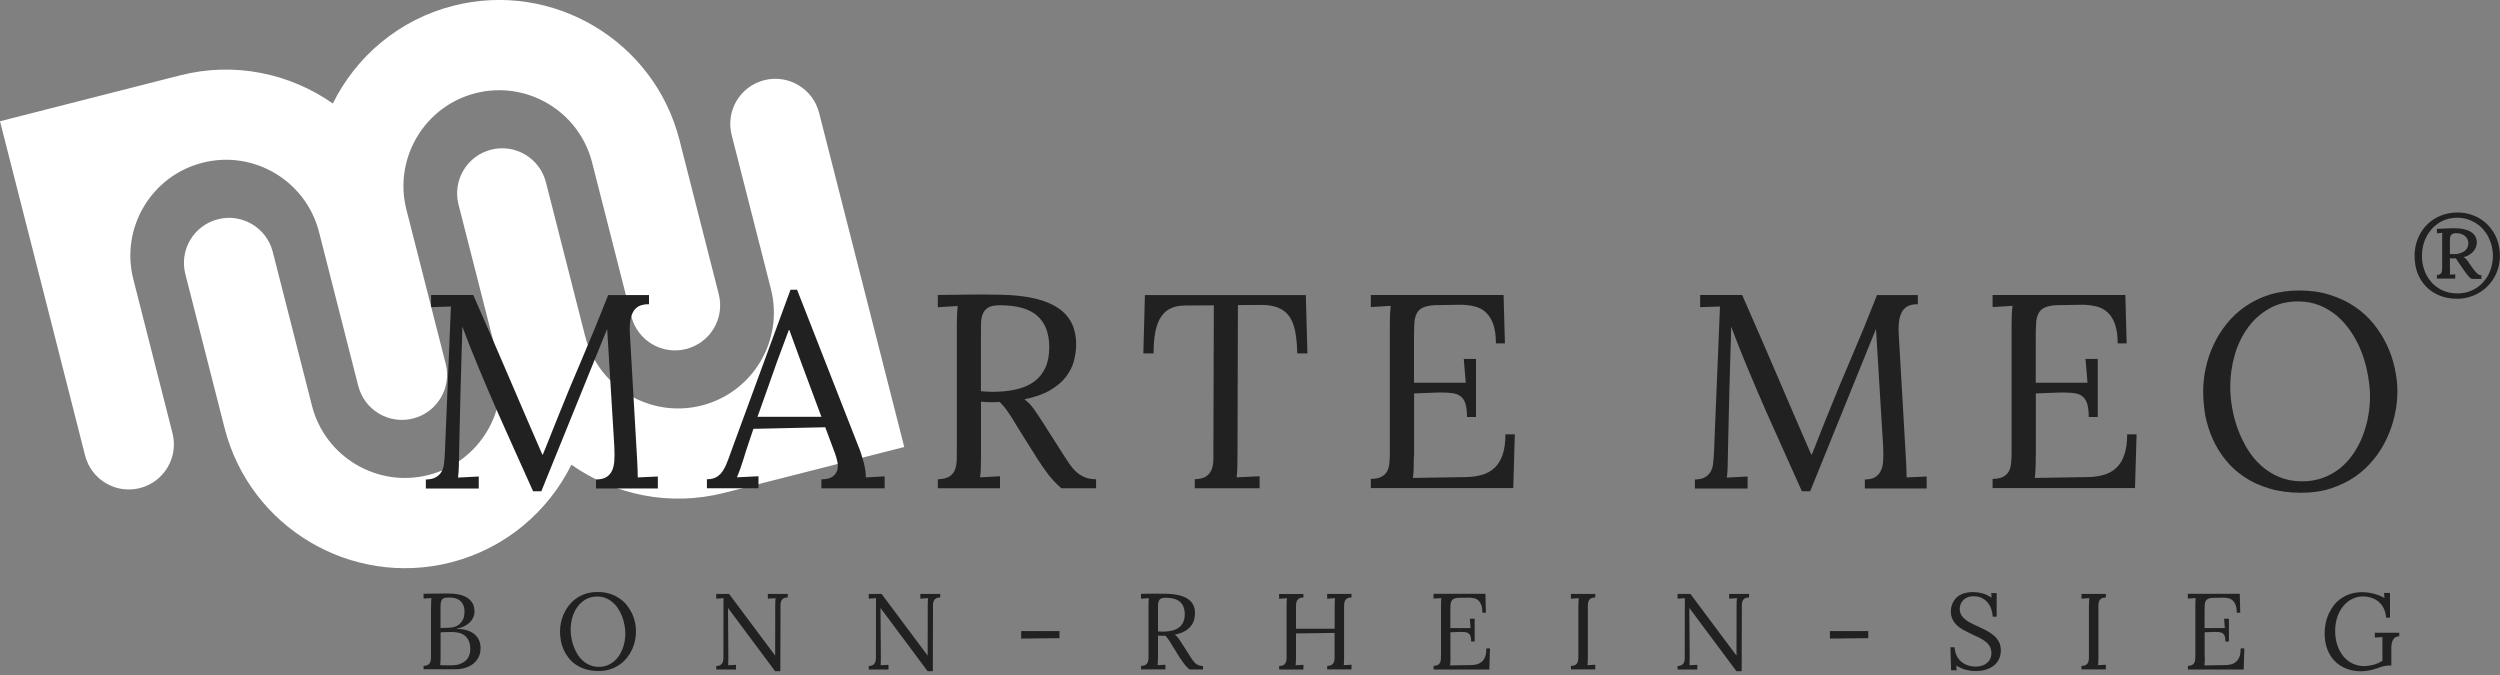 <?xml version="1.0" encoding="utf-8"?>
<svg version="1.1" id="Logo" xmlns="http://www.w3.org/2000/svg" xmlns:xlink="http://www.w3.org/1999/xlink" x="0px" y="0px"
	 viewBox="0 0 3000 810" style="enable-background:new 0 0 3000 810;" preserveAspectRatio="xMinYMin none" xml:space="preserve">
<rect x="0" y="0" width="3000" height="810" fill="#808080" stroke="none"/>
<style type="text/css">
	.st0{fill:#FFFFFF;}
	.st1{fill:#212121;}
</style>
<path id="Icon" class="st0" d="M243,195.3c-61.5,15.6-98.7,78.4-83,139.8L207,519.9c7.4,29-10.2,58.4-39.1,65.8
	c-28.9,7.4-58.4-10.1-65.8-39.1L55.1,361.8L0,145.5l216.3-55.1c65.5-16.7,131.7-2.2,183.1,33.8C427.3,67.9,478.5,23.6,544,6.9
	c119.3-30.4,241.1,42,271.4,161.2L862.5,353c7.4,29-10.1,58.4-39.1,65.8c-28.9,7.4-58.4-10.1-65.8-39.1l-47.1-184.8
	c-15.7-61.5-78.4-98.7-139.8-83.1c-61.4,15.6-98.7,78.4-83,139.8l47.1,184.8c7.4,29-10.1,58.4-39.1,65.8
	c-29,7.4-58.4-10.1-65.8-39.1l-47.1-184.8C367.1,216.9,304.4,179.6,243,195.3z M982.9,135.3c-7.4-28.9-36.8-46.4-65.8-39.1
	c-29,7.4-46.5,36.8-39.1,65.8l47.1,184.8c15.7,61.5-21.6,124.2-83.1,139.8c-61.4,15.6-124.1-21.6-139.8-83.1l-47.1-184.8
	c-7.4-28.9-36.8-46.5-65.8-39.1c-29,7.4-46.4,36.8-39.1,65.8l47.1,184.8c15.6,61.5-21.7,124.2-83.1,139.8
	c-61.4,15.6-124.1-21.6-139.8-83l-47.1-184.8c-7.4-28.9-36.8-46.5-65.8-39.1c-29,7.4-46.5,36.8-39.1,65.8l47.1,184.8
	C300,633,421.7,705.3,541,674.9c65.5-16.7,116.7-61,144.7-117.2c51.4,36,117.6,50.4,183.1,33.8l216.3-55.1L1030,320.1L982.9,135.3z"
	/>
<path id="Text" class="st1" d="M2869.9,798.6h-3.5c-1.4,0-3.3,0.3-5.7,0.8c-2.4,0.5-5.1,1.4-8.3,2.6c-1.4,0.5-2.8,1-4.4,1.4
	c-1.6,0.4-3.2,0.8-4.9,1.1c-1.7,0.3-3.3,0.5-5,0.7s-3.2,0.3-4.6,0.3c-6.5,0-12.4-1-17.8-3.1c-5.4-2.1-10-5.1-13.9-9
	c-3.9-3.9-6.9-8.7-9-14.3c-2.2-5.6-3.2-12-3.2-19.1c0-4.1,0.4-8.1,1.2-12.1c0.8-4,2.1-7.9,3.7-11.5c1.7-3.6,3.8-7,6.2-10.2
	c2.5-3.1,5.4-5.9,8.8-8.2c3.3-2.3,7.1-4.1,11.3-5.4c4.2-1.3,8.8-2,13.8-2c2.3,0,4.7,0.2,7.1,0.5c2.4,0.3,4.8,0.8,7.1,1.4
	c2.3,0.6,4.6,1.4,6.7,2.2s4.1,1.9,5.9,3l-0.6-6.2h7.2v29.7h-4.7c-0.3-4.1-1.2-7.7-2.7-10.9s-3.5-5.8-6-8c-2.5-2.2-5.3-3.8-8.6-4.9
	c-3.3-1.1-6.8-1.7-10.5-1.7c-4.6,0-8.9,1-13,3.1c-4.1,2-7.6,4.9-10.6,8.6c-3,3.6-5.4,8-7.1,13c-1.7,5-2.6,10.6-2.6,16.6
	c0,6.1,0.8,11.8,2.5,16.9c1.7,5.2,4.1,9.6,7.1,13.4c3.1,3.7,6.7,6.7,11,8.8c4.3,2.1,8.9,3.2,14,3.2c1.7,0,3.5-0.1,5.4-0.4
	c1.9-0.3,3.8-0.6,5.7-1.1c1.9-0.5,3.8-1.2,5.7-2c1.9-0.8,3.7-1.8,5.3-2.9v-28.4l-9.1,0.5v-5.7h29.3v4.2c-1.6,0-3,0.3-4.1,0.9
	s-2,1.4-2.7,2.3c-0.7,1-1.2,2-1.6,3.2c-0.4,1.2-0.6,2.3-0.8,3.5c-0.1,1.1-0.2,2.2-0.3,3.2c0,1,0,1.8,0,2.4V798.6z M2645.8,788.4
	c0,2.4,0,4.4-0.1,6c-0.1,1.6-0.2,3-0.4,4.1l24.8-0.4c2.8,0,5.4-0.4,7.7-1c2.3-0.7,4.2-1.8,5.9-3.3c1.6-1.5,2.9-3.6,3.8-6.1
	c0.9-2.5,1.3-5.7,1.3-9.6h4.4l-0.8,25.3h-66.9V799c2.1,0,3.7-0.4,4.9-1c1.2-0.6,2.1-1.4,2.7-2.5c0.6-1.1,1-2.3,1.1-3.8
	c0.1-1.5,0.2-3.1,0.2-4.8v-3.8v-56.1c0-1.8,0-3.5,0.1-5c0.1-1.6,0.2-3,0.3-4.3l-9.4,0.6v-5.7h62.3l0.6,22.7h-4.2
	c0-3.7-0.4-6.8-1.3-9.1c-0.9-2.4-2.1-4.2-3.5-5.6c-1.5-1.4-3.3-2.3-5.3-2.7c-2-0.5-4.2-0.7-6.6-0.7l-12,0.2
	c-2.4,0.1-4.3,0.5-5.6,1.1c-1.3,0.6-2.3,1.6-3,2.8s-1,2.8-1.1,4.7c-0.1,1.9-0.2,4.2-0.2,6.8v20.9h24.3l-0.9-11.2h5.8v27.3h-4.2
	c0-2.5-0.2-4.5-0.7-6c-0.4-1.5-1.1-2.7-2.1-3.5c-0.9-0.8-2.2-1.4-3.6-1.6c-1.5-0.3-3.2-0.4-5.3-0.4c-0.6,0-1.2,0-1.8,0
	s-4.4,0.1-11.4,0.4V788.4z M2506.8,727.1c0-1.8,0-3.5,0.1-5c0.1-1.6,0.2-3,0.3-4.3l-9.4,0.6v-5.7h29.2v4.2c-2.4,0.1-4.3,0.5-5.5,1.4
	c-1.2,0.8-2.1,1.9-2.6,3.3c-0.5,1.4-0.8,3-0.8,4.9c0,1.9,0,4,0,6.3v55.1c0,2.4,0,4.4-0.1,6.1c-0.1,1.7-0.2,3.1-0.4,4.2l9.4-0.5v5.6
	h-29.2v-4.2c2.4-0.1,4.3-0.5,5.5-1.3c1.2-0.8,2.1-1.9,2.6-3.3c0.5-1.4,0.8-3.1,0.8-5c0-1.9,0-4,0-6.3V727.1z M2348,804.3h-6.7
	l-0.8-27.6h5c0.3,3.8,1.1,7.2,2.5,10.1c1.4,2.9,3.2,5.3,5.5,7.2c2.3,1.9,4.9,3.4,7.9,4.4c3,1,6.2,1.5,9.6,1.5c2.5,0,4.9-0.3,7.2-1
	c2.3-0.7,4.2-1.7,5.9-3.1c1.7-1.4,3.1-3.1,4.1-5.1c1-2,1.5-4.3,1.5-7c0-3.2-0.7-5.9-2.1-8.2c-1.4-2.3-3.2-4.3-5.5-6
	c-2.3-1.7-4.9-3.3-7.8-4.7c-2.9-1.4-5.9-2.8-9-4.2c-3-1.4-6-2.9-8.9-4.5c-2.9-1.6-5.6-3.4-7.8-5.5c-2.3-2.1-4.1-4.5-5.5-7.3
	c-1.4-2.8-2.1-6.1-2.1-9.9c0-1.5,0.2-3.1,0.5-4.7c0.3-1.7,0.9-3.4,1.7-5.1c0.8-1.7,1.8-3.3,3.1-4.9c1.3-1.6,2.9-3,4.8-4.2
	c1.9-1.2,4.2-2.2,6.9-2.9c2.7-0.7,5.7-1.1,9.2-1.1c1.7,0,3.5,0.1,5.4,0.3c1.9,0.2,3.8,0.6,5.8,1.1c2,0.5,3.9,1.2,5.9,2.1
	c1.9,0.9,3.8,1.9,5.6,3.3l-0.5-5.6h6.6V740h-4.7c-0.2-3.1-0.8-6.2-1.8-9.1c-1-2.9-2.4-5.5-4.3-7.8c-1.9-2.3-4.2-4.1-7-5.5
	c-2.8-1.4-6.1-2.1-9.9-2.1c-2.7,0-5.1,0.4-7.1,1.2c-2.1,0.8-3.8,1.9-5.2,3.3c-1.4,1.4-2.4,3-3.2,4.9c-0.7,1.8-1.1,3.8-1.1,5.8
	c0,3,0.7,5.5,2.1,7.7c1.4,2.2,3.3,4.1,5.6,5.8c2.3,1.7,5,3.2,7.9,4.6c3,1.4,6,2.8,9,4.2c3.1,1.4,6.1,2.9,9.1,4.6s5.6,3.5,7.9,5.6
	c2.3,2.1,4.2,4.6,5.6,7.4c1.4,2.8,2.1,6.2,2.1,10c0,3.6-0.7,6.9-2,9.9c-1.4,3-3.3,5.6-5.9,7.8c-2.6,2.2-5.8,3.9-9.5,5.1
	c-3.8,1.2-8.1,1.8-12.9,1.8c-1.9,0-3.9-0.1-6-0.4c-2.1-0.3-4.1-0.7-6.1-1.2c-2-0.5-4-1.2-5.8-2.1c-1.9-0.8-3.6-1.8-5.2-2.9
	L2348,804.3z M2195.9,757.3h46v8.5l-46,0.5V757.3z M2090,805.4h-6.3l-56.3-75.6h-0.2l0.4,55.6c0,2.2,0,4.4,0,6.6
	c0,2.1-0.1,4.2-0.2,6.3l9.4-0.5v5.6h-23.7v-4.2c2,0,3.5-0.3,4.7-1c1.1-0.7,2-1.5,2.6-2.6c0.6-1,0.9-2.1,1.1-3.3
	c0.1-1.2,0.2-2.3,0.2-3.3l0.1-71.2l-8.7,0.6v-5.7h15.4l55.2,73.9h0.1l0.1-59.4c0-3.6,0.1-6.8,0.4-9.4l-9.3,0.6v-5.7h23.9v4.2
	c-2.4,0.1-4.3,0.5-5.5,1.4c-1.2,0.8-2,1.9-2.5,3.3c-0.5,1.4-0.7,3-0.7,4.9c0,1.9,0,4,0,6.3L2090,805.4z M1894.1,727.1
	c0-1.8,0-3.5,0.1-5c0.1-1.6,0.2-3,0.3-4.3l-9.4,0.6v-5.7h29.2v4.2c-2.4,0.1-4.3,0.5-5.5,1.4c-1.2,0.8-2.1,1.9-2.6,3.3
	c-0.5,1.4-0.8,3-0.8,4.9c0,1.9,0,4,0,6.3v55.1c0,2.4,0,4.4-0.1,6.1c-0.1,1.7-0.2,3.1-0.4,4.2l9.4-0.5v5.6h-29.2v-4.2
	c2.4-0.1,4.3-0.5,5.5-1.3s2.1-1.9,2.6-3.3c0.5-1.4,0.8-3.1,0.8-5c0-1.9,0-4,0-6.3V727.1z M1740.6,788.4c0,2.4,0,4.4-0.1,6
	c-0.1,1.6-0.2,3-0.4,4.1l24.8-0.4c2.8,0,5.4-0.4,7.7-1c2.3-0.7,4.2-1.8,5.9-3.3c1.6-1.5,2.9-3.6,3.8-6.1c0.9-2.5,1.3-5.7,1.3-9.6
	h4.4l-0.8,25.3h-66.9V799c2.1,0,3.7-0.4,4.9-1c1.2-0.6,2.1-1.4,2.7-2.5c0.6-1.1,1-2.3,1.1-3.8c0.1-1.5,0.2-3.1,0.2-4.8v-3.8v-56.1
	c0-1.8,0-3.5,0.1-5c0.1-1.6,0.2-3,0.3-4.3l-9.4,0.6v-5.7h62.3l0.6,22.7h-4.2c0-3.7-0.4-6.8-1.3-9.1c-0.9-2.4-2-4.2-3.5-5.6
	s-3.3-2.3-5.3-2.7c-2-0.5-4.2-0.7-6.6-0.7l-12,0.2c-2.4,0.1-4.3,0.5-5.6,1.1c-1.3,0.6-2.3,1.6-2.9,2.8s-1,2.8-1.1,4.7
	c-0.1,1.9-0.2,4.2-0.2,6.8v20.9h24.3l-0.9-11.2h5.8v27.3h-4.2c0-2.5-0.2-4.5-0.7-6c-0.4-1.5-1.1-2.7-2.1-3.5
	c-0.9-0.8-2.2-1.4-3.6-1.6c-1.5-0.3-3.2-0.4-5.3-0.4c-0.6,0-1.2,0-1.8,0s-4.4,0.1-11.4,0.4V788.4z M1601.6,759.5l-46.4,0.6v27.9
	c0,2.4,0,4.4-0.1,6.1c-0.1,1.7-0.2,3.1-0.4,4.2l9.4-0.5v5.6H1535v-4.2c2.4-0.1,4.3-0.5,5.5-1.3s2.1-1.9,2.6-3.3
	c0.5-1.4,0.8-3.1,0.8-5c0-1.9,0-4,0-6.3v-56.1c0-1.8,0-3.5,0.1-5c0.1-1.6,0.2-3,0.3-4.3l-9.4,0.6v-5.7h29.2v4.2
	c-2.4,0.1-4.3,0.5-5.5,1.4s-2.1,1.9-2.6,3.3c-0.5,1.4-0.8,3-0.8,4.9c0,1.9,0,4,0,6.3v21.6h46.4v-27.3c0-3.6,0.1-6.8,0.4-9.4
	l-9.4,0.6v-5.7h29.2v4.2c-2.4,0.1-4.2,0.5-5.5,1.4s-2.1,1.9-2.6,3.3c-0.5,1.4-0.8,3-0.8,4.9c0,1.9,0,4,0,6.3v55.1
	c0,4.6-0.1,8.1-0.4,10.3l9.3-0.5v5.6h-29.2v-4.2c2.4-0.1,4.3-0.5,5.5-1.3c1.2-0.8,2.1-1.9,2.6-3.3c0.5-1.4,0.8-3.1,0.8-5
	c0-1.9,0-4,0-6.3V759.5z M1398.4,762.8c-1.4,0.1-2.9,0.1-4.4,0.1c-1.5,0-3-0.1-4.4-0.2v25.2c0,2.4,0,4.4-0.1,6.1
	c-0.1,1.7-0.2,3.1-0.4,4.2l9.4-0.5v5.6h-29.2v-4.2c2.4-0.1,4.3-0.5,5.5-1.3s2.1-1.9,2.6-3.3c0.5-1.4,0.8-3.1,0.8-5c0-1.9,0-4,0-6.3
	v-56.1c0-1.8,0-3.5,0.1-5c0.1-1.6,0.2-3,0.3-4.3l-9.4,0.6v-5.8c4.9-0.1,9.8-0.1,14.7-0.2c4.9,0,9.9,0,14.9,0.1
	c6.2,0.1,11.6,0.7,16,1.8c4.4,1.1,8.1,2.6,10.9,4.6c2.9,2,4.9,4.4,6.3,7.2c1.3,2.8,2,6,2,9.6c0,2.5-0.3,5.1-1,7.8s-1.9,5.1-3.7,7.5
	s-4.3,4.5-7.4,6.3s-7.2,3.3-12.1,4.3c1.7,1.2,3.2,2.8,4.6,4.7c1.4,1.9,2.8,4.1,4.4,6.7l8.9,13.9c1.1,1.7,2.2,3.3,3.2,4.9
	c1,1.5,2.1,2.8,3.3,3.9c1.2,1.1,2.5,2,4.1,2.6c1.5,0.6,3.3,0.9,5.3,0.9v4.2h-16.3c-1.3-1.1-2.4-2.2-3.4-3.3c-1-1.1-2-2.2-2.9-3.4
	c-0.9-1.2-1.8-2.4-2.6-3.6c-0.8-1.2-1.7-2.6-2.7-4l-8.7-13.9c-0.6-0.9-1.2-1.9-1.8-3c-0.6-1.1-1.3-2.2-2-3.3
	c-0.7-1.1-1.5-2.2-2.3-3.2C1400.1,764.6,1399.3,763.7,1398.4,762.8z M1389.6,757.7c1.4,0.1,2.6,0.2,3.9,0.2c1.2,0.1,2.6,0,4.1,0
	c3.5-0.1,6.8-0.6,9.7-1.4c2.9-0.8,5.5-2,7.6-3.6c2.1-1.6,3.8-3.8,5-6.4c1.2-2.6,1.8-5.8,1.8-9.5c0-6.5-1.9-11.4-5.6-14.7
	c-3.7-3.3-9.6-5-17.6-5c-2.4,0-4.3,0.4-5.5,1.1c-1.2,0.7-2.1,1.8-2.6,3.1c-0.5,1.4-0.8,3-0.8,4.9c0,1.9,0,4,0,6.3V757.7z
	 M1225.4,757.3h46v8.5l-46,0.5V757.3z M1119.4,805.4h-6.3l-56.3-75.6h-0.2l0.4,55.6c0,2.2,0,4.4,0,6.6c0,2.1-0.1,4.2-0.2,6.3
	l9.4-0.5v5.6h-23.7v-4.2c2,0,3.5-0.3,4.7-1c1.1-0.7,2-1.5,2.6-2.6c0.6-1,0.9-2.1,1.1-3.3c0.1-1.2,0.2-2.3,0.2-3.3l0.1-71.2l-8.7,0.6
	v-5.7h15.4l55.2,73.9h0.1l0.1-59.4c0-3.6,0.1-6.8,0.4-9.4l-9.3,0.6v-5.7h23.9v4.2c-2.4,0.1-4.3,0.5-5.5,1.4c-1.2,0.8-2,1.9-2.5,3.3
	c-0.5,1.4-0.7,3-0.7,4.9c0,1.9,0,4,0,6.3L1119.4,805.4z M936.4,805.4h-6.3l-56.3-75.6h-0.2l0.4,55.6c0,2.2,0,4.4,0,6.6
	c0,2.1-0.1,4.2-0.2,6.3l9.4-0.5v5.6h-23.7v-4.2c2,0,3.5-0.3,4.7-1c1.1-0.7,2-1.5,2.6-2.6c0.6-1,0.9-2.1,1.1-3.3
	c0.1-1.2,0.2-2.3,0.2-3.3l0.1-71.2l-8.7,0.6v-5.7h15.4l55.2,73.9h0.1l0.1-59.4c0-3.6,0.1-6.8,0.4-9.4l-9.3,0.6v-5.7h23.9v4.2
	c-2.4,0.1-4.3,0.5-5.5,1.4c-1.2,0.8-2,1.9-2.5,3.3c-0.5,1.4-0.7,3-0.7,4.9c0,1.9,0,4,0,6.3L936.4,805.4z M672,757.9
	c0-3.6,0.4-7.3,1.2-11.1s2-7.4,3.7-10.9s3.7-6.8,6.2-9.9c2.5-3.1,5.4-5.8,8.7-8.1c3.3-2.3,7.1-4.1,11.3-5.5c4.2-1.3,8.9-2,14-2
	c5.3,0,10.1,0.7,14.4,2c4.3,1.4,8.2,3.2,11.6,5.5c3.4,2.3,6.4,5,8.9,8.1c2.5,3.1,4.6,6.4,6.3,9.9c1.7,3.5,2.9,7.2,3.7,10.9
	c0.8,3.8,1.2,7.4,1.2,11s-0.4,7.2-1.2,11c-0.8,3.7-2,7.4-3.7,10.9c-1.6,3.5-3.7,6.8-6.2,9.9c-2.5,3.1-5.4,5.8-8.8,8.1
	c-3.3,2.3-7.1,4.2-11.3,5.5c-4.2,1.4-8.9,2-14,2c-5.5,0-10.4-0.7-14.8-2c-4.4-1.3-8.3-3.1-11.7-5.3c-3.4-2.3-6.4-4.9-8.8-8
	c-2.5-3.1-4.5-6.3-6.1-9.8c-1.6-3.5-2.8-7.2-3.5-11C672.4,765.5,672,761.7,672,757.9z M684.8,755.6c0,3.2,0.3,6.5,0.9,10
	c0.6,3.4,1.5,6.8,2.7,10.1c1.2,3.3,2.7,6.4,4.6,9.4c1.8,3,4,5.6,6.5,7.8c2.5,2.2,5.3,4,8.5,5.3c3.1,1.3,6.7,2,10.5,2
	c3.5,0,6.8-0.5,9.7-1.6c3-1.1,5.6-2.6,8-4.4c2.4-1.9,4.4-4.1,6.2-6.7c1.8-2.6,3.2-5.3,4.4-8.2c1.2-2.9,2.1-6.1,2.7-9.4
	c0.6-3.3,0.9-6.5,0.9-9.4c0-3.1-0.3-6.6-1-10.4c-0.7-3.8-1.7-7.4-3-10.7s-2.9-6.4-4.8-9.3c-1.9-2.9-4.1-5.4-6.6-7.5
	c-2.5-2.1-5.3-3.8-8.3-5c-3.1-1.2-6.4-1.8-10-1.8c-5.3,0-10,1.2-14,3.5c-4,2.4-7.3,5.4-10,9.2c-2.7,3.8-4.6,8.1-6,12.8
	C685.4,746,684.8,750.8,684.8,755.6z M517.3,728c0-2.4,0-4.4,0.1-6.1c0.1-1.7,0.2-3.1,0.3-4.2l-9.4,0.6v-5.8
	c4.8-0.1,9.5-0.1,14.3-0.2c4.8,0,9.8-0.1,15-0.1c5,0,9.5,0.4,13.5,1.3c4,0.9,7.3,2.2,10,4.1c2.7,1.8,4.8,4.1,6.2,6.7
	c1.4,2.7,2.1,6,2.1,10.1c0,2.1-0.5,4.2-1.4,6.3c-0.9,2.1-2.2,4.1-4,5.9c-1.8,1.8-4,3.4-6.7,4.8c-2.7,1.4-5.8,2.4-9.3,3v0.3
	c4.8,0,8.9,0.6,12.5,1.7s6.6,2.8,9,4.8c2.4,2,4.2,4.5,5.4,7.3c1.2,2.8,1.8,5.9,1.8,9.2c0,4-0.8,7.5-2.3,10.7c-1.5,3.1-3.7,5.8-6.4,8
	c-2.7,2.2-5.9,3.8-9.7,5c-3.7,1.2-7.8,1.7-12.2,1.7h-37.8V799c2.4,0,4.3-0.5,5.5-1.3c1.2-0.8,2.1-2,2.6-3.4c0.5-1.5,0.8-3.2,0.8-5.2
	c0-2,0-4.2,0-6.7V728z M528.2,798.1c1,0.1,2.2,0.1,3.6,0.2s2.8,0.1,4.1,0.1s2.6,0,3.7,0c1.1,0,1.9,0,2.3,0c3.3,0,6.4-0.4,9.1-1.3
	s5.1-2.1,7.1-3.7c2-1.6,3.5-3.7,4.6-6.1c1.1-2.4,1.6-5.3,1.6-8.5c0-4-0.6-7.3-1.8-9.9c-1.2-2.6-2.9-4.7-4.9-6.3
	c-2.1-1.6-4.4-2.7-7.1-3.3c-2.7-0.6-5.5-0.9-8.5-0.9c-2.6,0-4.9,0-7,0.1c-2.1,0.1-4.2,0.2-6.3,0.3V788c0,2.4,0,4.4-0.1,6
	C528.5,795.7,528.3,797,528.2,798.1z M538.3,717c-2.1,0-3.8,0.2-5.1,0.6c-1.3,0.4-2.3,1.1-2.9,2.1c-0.7,1-1.2,2.3-1.4,3.9
	c-0.2,1.6-0.3,3.6-0.3,5.9v24.1l9.4-0.3c3.7-0.1,6.8-0.7,9.3-1.8c2.5-1.1,4.5-2.6,6-4.5c1.5-1.8,2.6-3.8,3.2-6s0.9-4.6,0.9-7.3
	c0-3.3-0.6-6.1-1.9-8.5c-1.3-2.4-2.8-4.1-4.7-5.3c-1.9-1.2-3.9-2-6.1-2.4C542.6,717.2,540.4,717,538.3,717z M2897.5,307
	c0-4.8,0.6-9.4,1.7-13.8c1.1-4.4,2.8-8.6,4.9-12.5c2.2-3.9,4.7-7.4,7.8-10.5c3-3.2,6.5-5.9,10.3-8.1c3.8-2.3,8-4,12.4-5.2
	c4.5-1.2,9.2-1.9,14.2-1.9c5.1,0,9.8,0.6,14.3,1.9c4.5,1.2,8.6,3,12.4,5.2c3.8,2.3,7.2,5,10.2,8.1c3,3.2,5.6,6.7,7.7,10.5
	c2.1,3.9,3.7,8,4.8,12.5c1.1,4.5,1.7,9.1,1.7,13.8c0,4.8-0.6,9.4-1.8,13.8c-1.2,4.4-2.9,8.5-5.1,12.3c-2.2,3.8-4.9,7.3-8,10.4
	c-3.1,3.2-6.6,5.8-10.4,8c-3.8,2.2-7.9,3.9-12.3,5.2c-4.4,1.2-9,1.8-13.8,1.8c-7.7,0-14.7-1.3-21-3.8c-6.3-2.6-11.6-6.1-16.1-10.7
	c-4.5-4.6-7.9-10-10.4-16.3C2898.7,321.4,2897.5,314.5,2897.5,307z M2906.3,307c0,4,0.4,7.9,1.3,11.7c0.9,3.8,2.2,7.3,3.8,10.7
	c1.7,3.3,3.8,6.4,6.2,9.1c2.4,2.8,5.2,5.2,8.4,7.2c3.1,2,6.6,3.6,10.5,4.7c3.8,1.1,8,1.7,12.4,1.7c4.3,0,8.4-0.6,12.2-1.7
	c3.8-1.1,7.2-2.7,10.4-4.7c3.1-2,5.9-4.4,8.4-7.2c2.5-2.8,4.6-5.8,6.3-9.1c1.7-3.3,3-6.9,3.9-10.7c0.9-3.8,1.4-7.7,1.4-11.7
	c0-4-0.5-7.9-1.4-11.7c-0.9-3.8-2.3-7.4-4-10.8c-1.7-3.4-3.9-6.5-6.4-9.4c-2.5-2.8-5.4-5.3-8.6-7.3c-3.2-2-6.6-3.6-10.4-4.8
	c-3.8-1.1-7.8-1.7-12.2-1.7c-4.3,0-8.3,0.6-12,1.7c-3.7,1.1-7.2,2.7-10.3,4.8c-3.1,2.1-5.9,4.5-8.4,7.3c-2.5,2.9-4.6,6-6.3,9.4
	c-1.7,3.4-3,7-3.9,10.8C2906.8,299,2906.3,302.9,2906.3,307z M2940.1,322.9c0,1.5,0,2.7-0.1,3.8c0,1.1-0.1,2-0.2,2.8l6.5-0.3v5.1
	h-22v-4.4c1.6,0,2.8-0.3,3.6-0.8c0.9-0.5,1.5-1.2,1.9-2.1c0.4-0.9,0.6-2,0.7-3.3c0.1-1.3,0.1-2.7,0.1-4.2v-33.9c0-1.1,0-2.2,0-3.3
	c0-1.1,0.1-2,0.2-2.9l-6.5,0.6v-5.4c1.4,0,2.9-0.1,4.6-0.2c1.7-0.1,3.5-0.1,5.3-0.2c1.8-0.1,3.7-0.1,5.5-0.2c1.8,0,3.6-0.1,5.2-0.1
	c4.8,0,8.9,0.4,12.3,1.3c3.5,0.8,6.3,2,8.5,3.5c2.2,1.5,3.9,3.3,4.9,5.4c1.1,2.1,1.6,4.4,1.6,7c0,1.4-0.3,3-0.8,4.7
	c-0.5,1.7-1.4,3.3-2.6,5c-1.2,1.6-2.8,3.1-4.9,4.5c-2,1.4-4.5,2.5-7.6,3.3v0.1c0.7,0.3,1.5,0.9,2.5,1.7c0.9,0.8,1.9,2,3,3.6
	c2.4,3.7,4.5,6.6,6.1,8.7c1.6,2.1,3,3.8,4.1,4.9c1.2,1.1,2.2,1.8,3,2.2c0.9,0.3,1.8,0.5,2.7,0.5v4.4h-11.3c-1.3-0.3-2.7-1.4-4.2-3.2
	c-1.5-1.8-3.4-4.2-5.5-7.2c-1.9-2.7-3.7-5.2-5.3-7.7s-3.1-4.7-4.4-6.6c-0.6,0.1-1.5,0.2-2.7,0.2c-0.8,0-1.7,0-2.5-0.1
	c-0.8,0-1.4-0.1-1.9-0.2V322.9z M2940.1,304.7h0.1c0.7,0.1,1.5,0.1,2.2,0.2c0.8,0,1.5,0.1,2.3,0.1c0.9,0,2-0.1,3.2-0.2
	c1.3-0.1,2.5-0.4,3.8-0.8c1.3-0.4,2.6-0.9,3.8-1.5c1.3-0.6,2.4-1.4,3.3-2.4c1-1,1.7-2.1,2.3-3.5c0.6-1.4,0.9-2.9,0.9-4.7
	c0-1.9-0.4-3.7-1.2-5.2c-0.8-1.5-1.9-2.7-3.2-3.8c-1.3-1-2.9-1.8-4.6-2.3c-1.7-0.5-3.5-0.8-5.3-0.8c-2,0-3.6,0.3-4.6,0.8
	c-1.1,0.5-1.8,1.3-2.3,2.2c-0.5,0.9-0.7,2.1-0.8,3.4s-0.1,2.8-0.1,4.5V304.7z M2643.8,469.9c0-9.3,1-18.7,3.1-28.3
	c2-9.6,5.2-18.9,9.4-27.9c4.2-9,9.5-17.4,15.8-25.3c6.4-7.9,13.8-14.8,22.3-20.7c8.5-5.9,18.2-10.6,28.9-14
	c10.8-3.4,22.7-5.1,35.7-5.1c13.5,0,25.7,1.7,36.8,5.2c11.1,3.5,20.9,8.1,29.7,14c8.7,5.9,16.3,12.8,22.7,20.7
	c6.4,7.9,11.8,16.4,16,25.4c4.3,9,7.4,18.3,9.5,27.9c2.1,9.6,3.2,19,3.2,28.1c0,9.2-1.1,18.5-3.2,28.1c-2.1,9.5-5.2,18.8-9.4,27.8
	c-4.1,9-9.4,17.5-15.8,25.4c-6.4,7.9-13.8,14.9-22.4,20.8c-8.6,5.9-18.2,10.6-29,14.1c-10.7,3.5-22.6,5.2-35.7,5.2
	c-14,0-26.7-1.7-37.9-5s-21.3-7.9-30-13.7c-8.7-5.8-16.3-12.6-22.6-20.4c-6.3-7.8-11.5-16.2-15.5-25.1c-4-9-7-18.3-9-28.1
	C2644.8,489.2,2643.8,479.5,2643.8,469.9z M2676.3,463.9c0,8.2,0.7,16.7,2.3,25.5c1.5,8.8,3.8,17.4,6.9,25.8c3.1,8.4,7,16.4,11.6,24
	c4.7,7.6,10.3,14.2,16.7,19.9c6.4,5.7,13.6,10.2,21.7,13.5c8,3.3,17,5,26.9,5c9.1,0,17.4-1.4,24.9-4.1c7.5-2.7,14.3-6.5,20.4-11.3
	c6-4.8,11.3-10.5,15.8-17c4.5-6.5,8.3-13.5,11.3-21c3-7.5,5.3-15.5,6.9-24c1.6-8.5,2.3-16.5,2.3-24c0-8-0.9-16.8-2.6-26.5
	c-1.7-9.7-4.3-18.8-7.6-27.3c-3.3-8.5-7.4-16.4-12.3-23.8c-4.9-7.4-10.5-13.8-16.8-19.3c-6.4-5.4-13.5-9.7-21.3-12.9
	c-7.8-3.1-16.3-4.7-25.5-4.7c-13.6,0-25.5,3-35.7,9.1c-10.3,6-18.8,13.9-25.6,23.6c-6.8,9.7-11.9,20.6-15.3,32.8
	C2678,439.4,2676.3,451.6,2676.3,463.9z M2442.9,547.7c0,6.1-0.1,11.3-0.3,15.4c-0.2,4.2-0.4,7.6-0.9,10.4l63.4-1
	c7.2-0.1,13.8-1,19.6-2.7c5.8-1.7,10.8-4.5,14.9-8.4c4.2-3.9,7.4-9.2,9.6-15.7c2.3-6.5,3.4-14.7,3.4-24.5h11.3l-1.9,64.5h-170.9v-11
	c5.3-0.1,9.5-0.9,12.5-2.5c3.1-1.6,5.4-3.7,6.9-6.4c1.5-2.7,2.4-5.9,2.8-9.6c0.4-3.7,0.6-7.9,0.6-12.4v-9.7V391
	c0-4.5,0.1-8.8,0.2-12.9c0.2-4,0.5-7.7,0.9-11.1l-23.9,1.5V354h159.3l1.6,58.1h-10.8c0-9.5-1.1-17.2-3.3-23.3s-5.2-10.8-9.1-14.2
	c-3.8-3.5-8.3-5.8-13.5-7c-5.2-1.2-10.8-1.9-16.8-1.9l-30.6,0.5c-6.1,0.3-10.9,1.3-14.3,2.9c-3.4,1.6-5.9,4-7.5,7.2
	c-1.6,3.2-2.6,7.2-2.8,12.1c-0.3,4.9-0.4,10.7-0.4,17.5v53.4h62.1l-2.4-28.6h14.7v69.7h-10.8c0-6.5-0.6-11.6-1.7-15.4
	c-1.1-3.8-2.9-6.8-5.3-8.9c-2.4-2.1-5.5-3.5-9.2-4.1c-3.7-0.6-8.2-1-13.5-1c-1.5,0-3.1,0-4.7,0c-1.6,0-11.3,0.4-29.1,1.1V547.7z
	 M2040,354h50.6c7.7,17.4,15,34.1,21.9,50.1c7,16.1,13.8,31.9,20.5,47.5c6.7,15.6,13.3,31.1,20,46.6c6.6,15.5,13.5,31.2,20.5,47.3
	h0.6c1.3-3,2.7-6.4,4.1-10c1.5-3.7,2.9-7.4,4.4-11.3c1.5-3.9,3-7.7,4.5-11.3c1.4-3.7,2.8-7,4-10c9.6-24.2,19.7-48.5,30.2-72.9
	c10.5-24.5,20.9-49.8,31.1-75.9h49v11c-4.2-0.1-7.8,0.5-10.8,1.7c-3,1.2-5.5,3.3-7.4,6.1c-1.9,2.8-3.3,6.5-4.1,11.2
	c-0.8,4.6-1,10.4-0.6,17.2l8.7,150.9c0.2,3.9,0.4,7.6,0.5,11.1c0.1,3.5,0.2,6.7,0.2,9.6l24.1-1.1v14.4h-74.2v-10.8
	c5.2-0.1,9.3-1,12.3-2.8c3-1.8,5.3-4.3,6.9-7.7c1.6-3.3,2.5-7.4,2.8-12.2c0.3-4.8,0.3-10.3,0-16.6l-8.6-141.3
	c-0.6,1.6-1.4,3.3-2.1,5.1c-0.7,1.8-1.5,3.6-2.3,5.6l-74.6,184h-9.9c-7.2-16.2-14.5-32.3-21.8-48.5s-14.6-32.5-21.8-48.8
	c-7.2-16.4-14.2-32.9-21.2-49.6c-7-16.7-13.7-33.6-20.1-50.7l-0.3,14.6c-0.2,5.3-0.4,11.4-0.6,18.2c-0.2,6.8-0.4,14.2-0.6,21.9
	c-0.3,7.8-0.5,15.9-0.7,24.3c-0.2,8.4-0.4,16.9-0.6,25.4c-0.2,8.5-0.4,16.9-0.6,25.2c-0.2,8.3-0.4,16.1-0.5,23.5
	c-0.1,5-0.2,9.9-0.3,14.7c-0.1,4.9-0.4,9.3-1,13.4l24.9-1.3v14.4h-63.2v-10.8c5.2-0.1,9.2-1,12.1-2.7c2.9-1.7,5.1-3.9,6.7-6.6
	c1.6-2.7,2.6-5.9,3-9.5s0.8-7.5,1-11.6l7.3-177.2l-23.8,0.8V354z M1696.6,547.7c0,6.1-0.1,11.3-0.2,15.4c-0.2,4.2-0.5,7.6-0.9,10.4
	l63.4-1c7.2-0.1,13.7-1,19.6-2.7c5.8-1.7,10.8-4.5,15-8.4c4.2-3.9,7.4-9.2,9.6-15.7c2.3-6.5,3.4-14.7,3.4-24.5h11.3l-1.9,64.5
	h-170.9v-11c5.3-0.1,9.5-0.9,12.5-2.5c3.1-1.6,5.4-3.7,6.9-6.4s2.5-5.9,2.8-9.6c0.4-3.7,0.6-7.9,0.6-12.4v-9.7V391
	c0-4.5,0.1-8.8,0.2-12.9c0.2-4,0.5-7.7,0.9-11.1l-23.9,1.5V354h159.3l1.6,58.1h-10.8c0-9.5-1.1-17.2-3.3-23.3
	c-2.2-6-5.2-10.8-9.1-14.2c-3.8-3.5-8.3-5.8-13.5-7c-5.2-1.2-10.8-1.9-16.8-1.9l-30.6,0.5c-6.1,0.3-10.9,1.3-14.3,2.9
	c-3.4,1.6-5.9,4-7.5,7.2c-1.6,3.2-2.6,7.2-2.8,12.1c-0.3,4.9-0.4,10.7-0.4,17.5v53.4h62.1l-2.4-28.6h14.7v69.7h-10.8
	c0-6.5-0.6-11.6-1.7-15.4c-1.1-3.8-2.9-6.8-5.3-8.9c-2.4-2.1-5.5-3.5-9.2-4.1c-3.7-0.6-8.2-1-13.5-1c-1.5,0-3.1,0-4.7,0
	c-1.6,0-11.3,0.4-29.1,1.1V547.7z M1556.7,424c-0.2-9.8-1-18.4-2.3-25.6c-1.3-7.3-3.6-13.3-6.8-18.1c-3.2-4.8-7.6-8.4-13.1-10.8
	c-5.5-2.4-12.5-3.6-21-3.6l-28,0.2l-0.5,180.5c0,11.9-0.3,20.6-1,26.2l27.5-1.3v14.4h-77.8v-10.8c6.1-0.2,10.8-1.4,13.9-3.6
	s5.3-5,6.6-8.7c1.3-3.6,1.9-7.8,1.9-12.7c0-4.9,0-10.1,0-15.7l0.5-168l-34.3,0.2c-7,0-12.9,1.2-17.7,3.5c-4.8,2.3-8.7,5.9-11.7,10.6
	c-3,4.7-5.2,10.7-6.6,17.9c-1.3,7.2-2,15.7-2,25.5h-12.3l1.9-70h193.1l1.9,70H1556.7z M1199.7,482.4c-3.7,0.2-7.4,0.3-11.2,0.2
	c-3.8,0-7.5-0.2-11.3-0.6v64.5c0,6.1-0.1,11.2-0.2,15.6c-0.2,4.3-0.5,7.9-0.9,10.7l23.9-1.3v14.4h-74.6v-10.8
	c6.3-0.2,10.9-1.4,14.1-3.4c3.1-2.1,5.3-4.9,6.6-8.4c1.3-3.6,2-7.8,2-12.7c0.1-4.9,0.1-10.3,0.1-16.1V391.2c0-4.5,0.1-8.8,0.2-12.9
	c0.2-4,0.5-7.7,0.9-11.1l-23.9,1.5V354c12.5-0.2,25.1-0.4,37.7-0.5c12.6-0.1,25.3-0.1,38.2,0.2c16,0.3,29.6,1.9,41,4.6
	c11.4,2.7,20.7,6.7,28,11.7c7.3,5.1,12.6,11.2,16,18.4c3.4,7.2,5.1,15.4,5.1,24.6c0,6.5-0.9,13.1-2.6,19.8
	c-1.7,6.7-4.9,13.1-9.5,19.2s-11,11.4-19,16.2c-8,4.7-18.4,8.4-31,11c4.3,3.1,8.2,7.1,11.6,12s7.2,10.5,11.3,17l22.6,35.5
	c2.8,4.4,5.5,8.6,8.1,12.4c2.6,3.8,5.4,7.2,8.5,10c3.1,2.8,6.5,5,10.4,6.6c3.8,1.6,8.3,2.4,13.5,2.4v10.8h-41.7
	c-3.2-2.8-6.1-5.6-8.7-8.4c-2.6-2.8-5-5.7-7.4-8.7c-2.3-3-4.5-6.1-6.7-9.3c-2.2-3.2-4.4-6.6-6.8-10.3l-22.2-35.4
	c-1.5-2.4-3.1-4.9-4.7-7.7c-1.6-2.8-3.3-5.5-5.2-8.3c-1.8-2.8-3.8-5.5-5.8-8.2C1204.1,487,1201.9,484.6,1199.7,482.4z M1177.2,469.5
	c3.5,0.2,6.8,0.4,9.9,0.6c3.2,0.2,6.7,0.1,10.6-0.1c9.1-0.3,17.3-1.5,24.8-3.5c7.5-2,14-5.1,19.4-9.3c5.4-4.2,9.7-9.6,12.7-16.3
	c3-6.6,4.5-14.7,4.5-24.3c0-16.6-4.8-29.1-14.3-37.6c-9.5-8.5-24.5-12.7-44.9-12.7c-6.3,0-10.9,0.9-14.1,2.8c-3.1,1.9-5.3,4.6-6.6,8
	c-1.3,3.5-2,7.6-2,12.5c0,4.9-0.1,10.2-0.1,16.2V469.5z M892.5,549.9c-0.9,2.6-1.6,4.9-2.3,7c-0.6,2.1-1.3,3.9-1.9,5.7
	s-1.3,3.4-1.9,5c-0.6,1.6-1.4,3.4-2.1,5.2l25.9-1.3v14.4h-61.9v-10.8c5,0,9-1,12.1-3c3.1-2,5.8-4.8,7.9-8.5c2.2-3.7,4.1-8,5.9-13.1
	c1.8-5.1,3.8-10.7,6.1-16.8l68.3-186h7.9l73.9,188.7c1,2.3,2,5,3,8.2c1,3.2,2,6.4,2.9,9.8c0.9,3.3,1.6,6.6,2.1,9.9
	c0.5,3.2,0.7,6.1,0.6,8.6l22.6-1.3v14.4h-75.9v-10.8c6.1-0.1,10.7-1.2,13.6-3.4c2.9-2.2,4.7-4.8,5.5-7.9c0.8-3.1,0.8-6.5,0-10.1
	c-0.8-3.6-1.7-6.9-2.9-10l-11.6-31.1l-86.2,1.9c-2.4,6.8-4.5,13.1-6.3,18.7C895.9,538.8,894.1,544.4,892.5,549.9z M932.6,433.6
	c-5.1,14.2-9.5,26.8-13.3,37.6c-3.8,10.8-7.2,20.5-10.3,29h76.7l-23.6-63.4L947.2,396h-0.6L932.6,433.6z M517.3,354h50.6
	c7.7,17.4,15,34.1,21.9,50.1c7,16.1,13.8,31.9,20.5,47.5c6.7,15.6,13.3,31.1,20,46.6c6.6,15.5,13.5,31.2,20.5,47.3h0.6
	c1.3-3,2.7-6.4,4.1-10c1.5-3.7,2.9-7.4,4.5-11.3s3-7.7,4.5-11.3c1.4-3.7,2.8-7,4-10c9.6-24.2,19.7-48.5,30.2-72.9
	c10.5-24.5,20.9-49.8,31.1-75.9h49v11c-4.2-0.1-7.8,0.5-10.8,1.7c-3,1.2-5.5,3.3-7.4,6.1c-1.9,2.8-3.3,6.5-4.1,11.2
	c-0.8,4.6-1,10.4-0.6,17.2l8.7,150.9c0.2,3.9,0.4,7.6,0.5,11.1c0.1,3.5,0.2,6.7,0.2,9.6l24.1-1.1v14.4h-74.2v-10.8
	c5.2-0.1,9.3-1,12.3-2.8c3-1.8,5.3-4.3,6.9-7.7c1.6-3.3,2.5-7.4,2.8-12.2c0.3-4.8,0.3-10.3,0-16.6l-8.6-141.3
	c-0.6,1.6-1.4,3.3-2.1,5.1c-0.8,1.8-1.5,3.6-2.3,5.6l-74.6,184h-9.9c-7.2-16.2-14.5-32.3-21.8-48.5c-7.3-16.2-14.6-32.5-21.8-48.8
	c-7.2-16.4-14.2-32.9-21.2-49.6c-7-16.7-13.7-33.6-20.1-50.7l-0.3,14.6c-0.2,5.3-0.4,11.4-0.6,18.2c-0.2,6.8-0.4,14.2-0.6,21.9
	c-0.3,7.8-0.5,15.9-0.7,24.3c-0.2,8.4-0.4,16.9-0.6,25.4c-0.2,8.5-0.4,16.9-0.6,25.2c-0.2,8.3-0.4,16.1-0.5,23.5
	c-0.1,5-0.2,9.9-0.3,14.7c-0.1,4.9-0.4,9.3-1,13.4l24.9-1.3v14.4H511v-10.8c5.2-0.1,9.2-1,12.1-2.7c2.9-1.7,5.1-3.9,6.7-6.6
	c1.6-2.7,2.6-5.9,3-9.5c0.4-3.6,0.8-7.5,1-11.6l7.3-177.2l-23.8,0.8V354z"/>
</svg>
